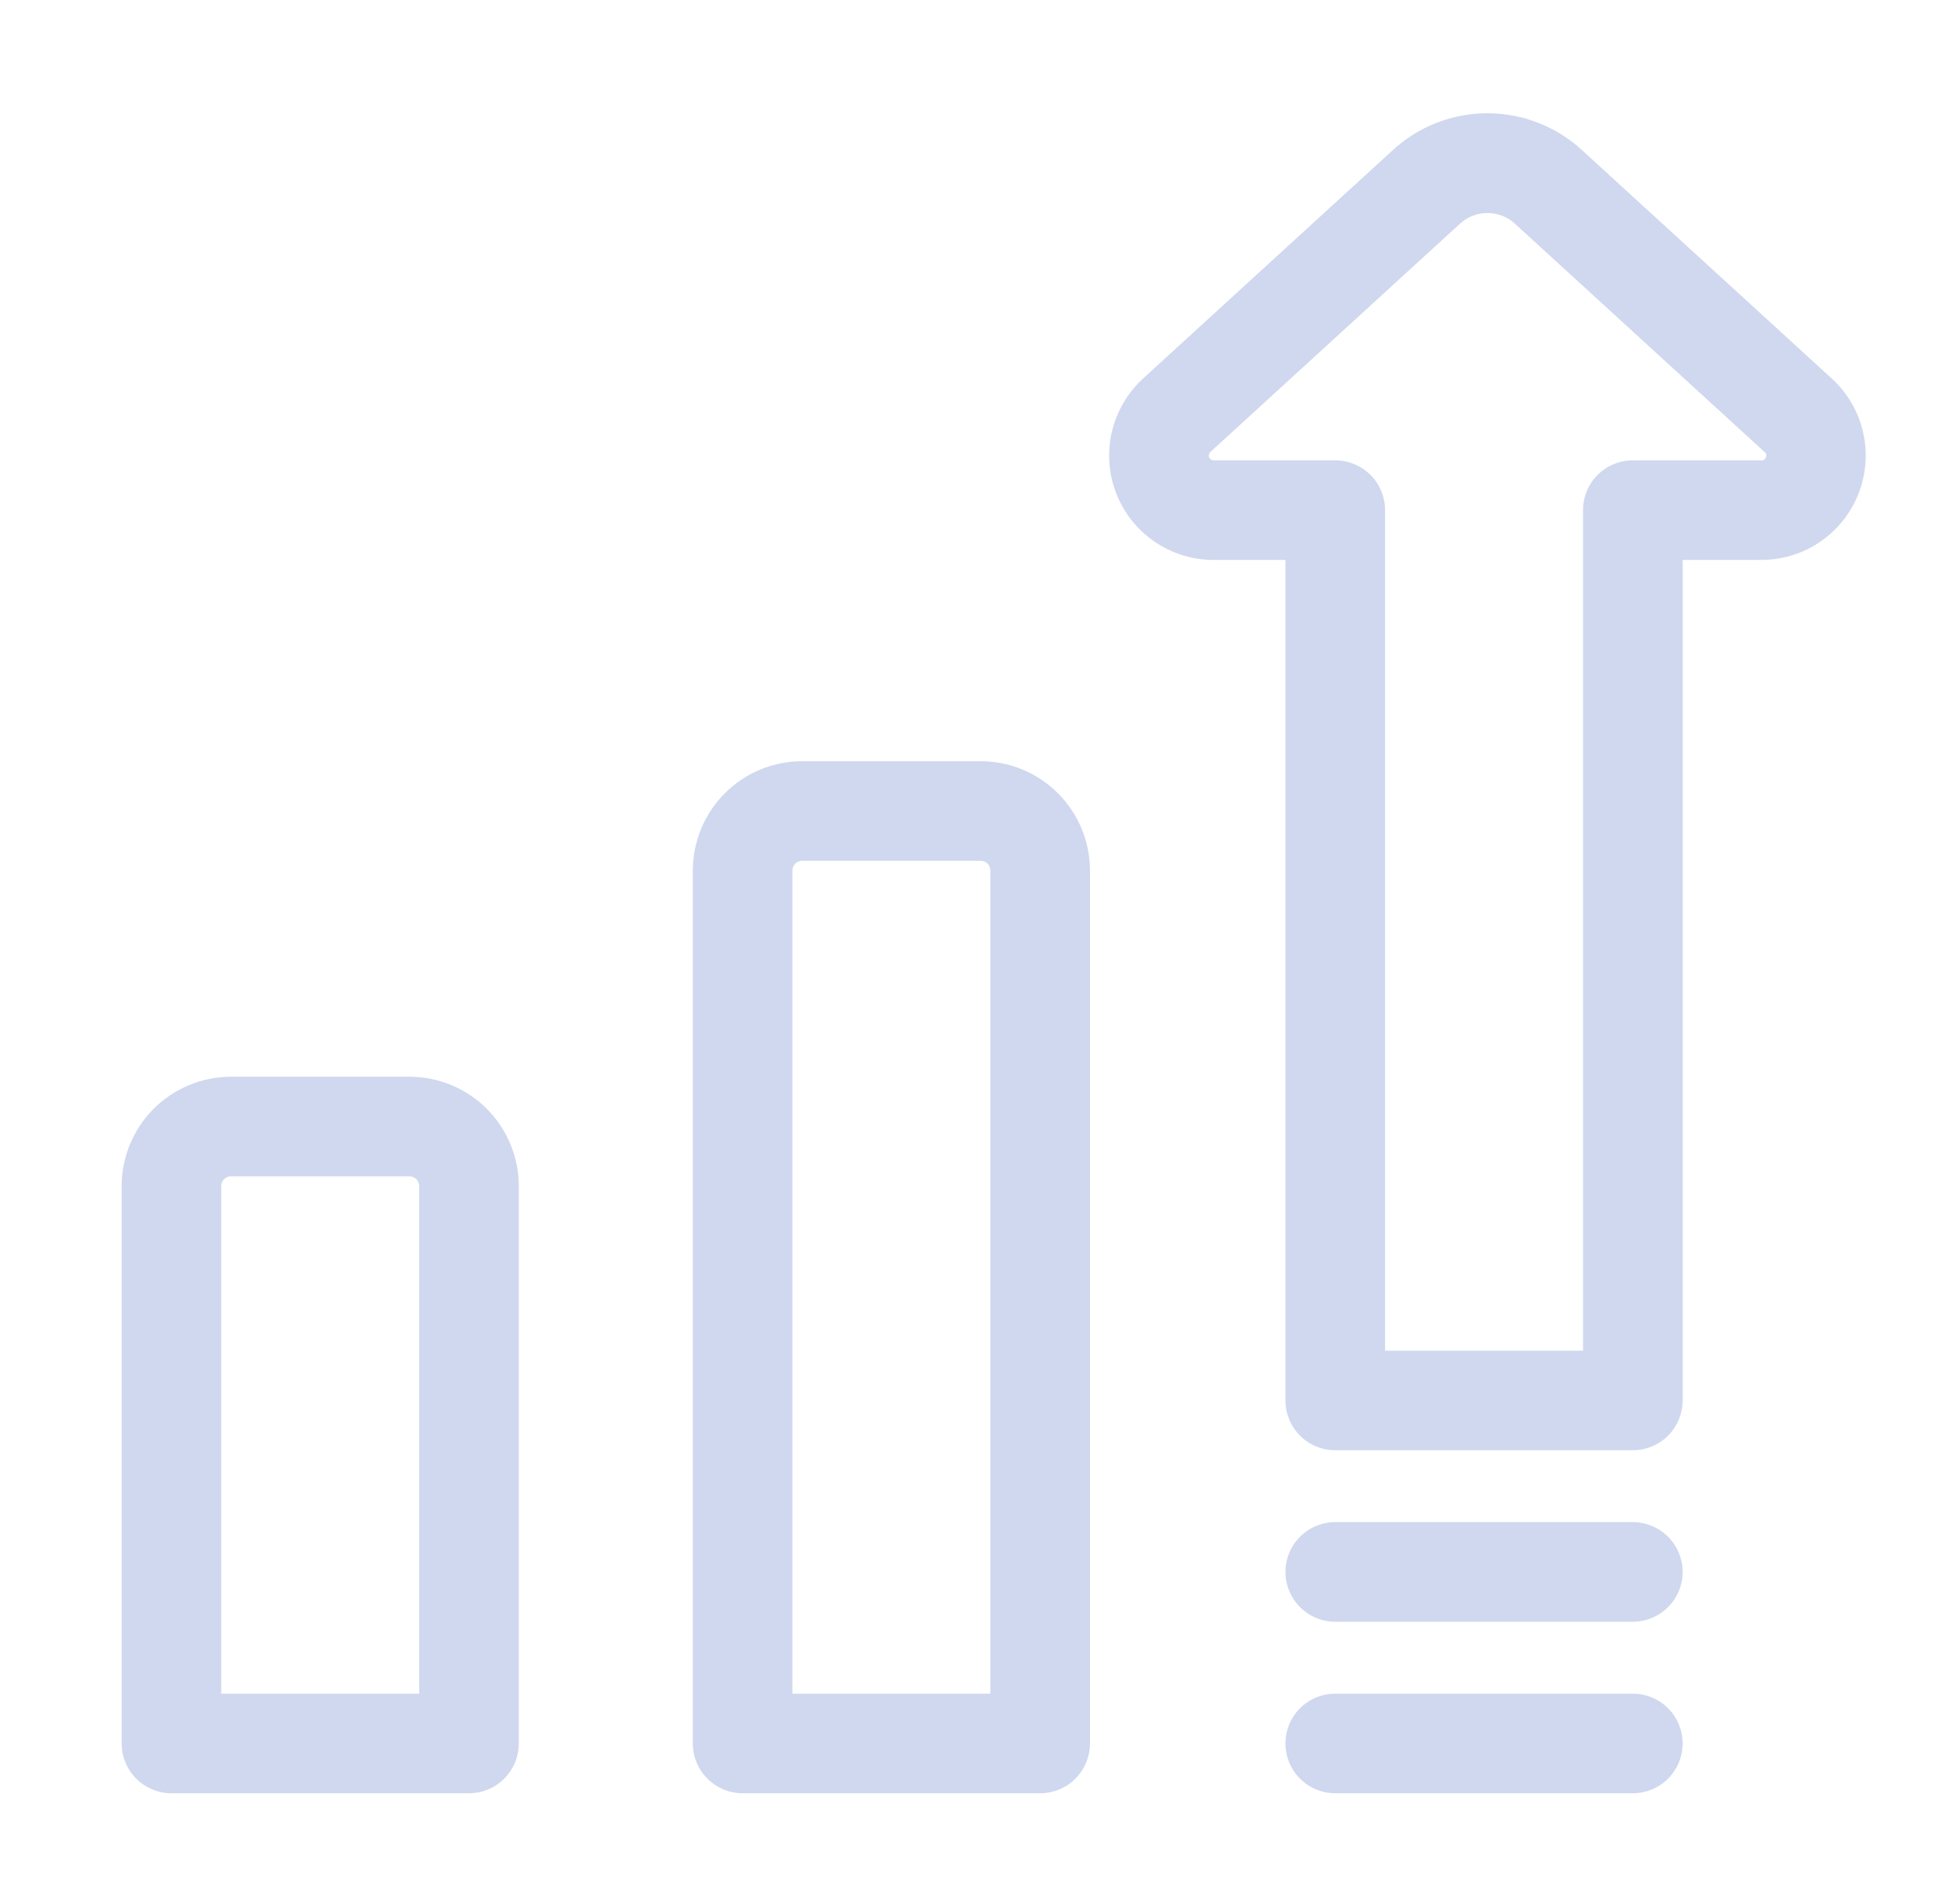 <svg width="41" height="40" viewBox="0 0 41 40" fill="none" xmlns="http://www.w3.org/2000/svg">
<path d="M38.475 7.952L33.234 3.159C32.692 2.658 31.981 2.379 31.242 2.379C30.504 2.379 29.793 2.657 29.25 3.158L24.009 7.952C23.683 8.251 23.455 8.641 23.354 9.071C23.254 9.501 23.285 9.952 23.445 10.364C23.605 10.776 23.886 11.13 24.251 11.38C24.616 11.63 25.048 11.763 25.49 11.763H27V29.421C27 29.698 27.11 29.965 27.306 30.161C27.503 30.357 27.769 30.467 28.046 30.467H34.296C34.433 30.467 34.569 30.44 34.696 30.387C34.823 30.335 34.938 30.258 35.035 30.161C35.133 30.064 35.21 29.948 35.262 29.821C35.315 29.694 35.342 29.558 35.342 29.421V11.763H36.995C37.437 11.763 37.869 11.63 38.234 11.38C38.599 11.13 38.879 10.776 39.039 10.364C39.199 9.952 39.231 9.501 39.13 9.071C39.03 8.641 38.801 8.25 38.475 7.952ZM37.089 9.607C37.084 9.627 37.072 9.645 37.054 9.657C37.037 9.668 37.016 9.674 36.995 9.671H34.296C34.018 9.671 33.752 9.781 33.556 9.977C33.36 10.173 33.25 10.44 33.25 10.717V28.375H29.092V10.717C29.092 10.44 28.982 10.173 28.786 9.977C28.59 9.781 28.323 9.671 28.046 9.671H25.49C25.469 9.671 25.45 9.665 25.433 9.653C25.416 9.642 25.403 9.626 25.396 9.607C25.388 9.588 25.387 9.567 25.392 9.547C25.396 9.528 25.407 9.51 25.422 9.496L30.663 4.702C30.82 4.556 31.027 4.475 31.242 4.475C31.457 4.475 31.664 4.556 31.822 4.702L37.063 9.496C37.08 9.508 37.092 9.526 37.097 9.546C37.102 9.567 37.099 9.588 37.089 9.607Z" fill="#4667C2" fill-opacity="0.25"/>
<path d="M34.296 35.581H28.046C27.769 35.581 27.503 35.691 27.306 35.887C27.11 36.083 27 36.349 27 36.627C27 36.904 27.11 37.17 27.306 37.367C27.503 37.563 27.769 37.673 28.046 37.673H34.296C34.573 37.673 34.839 37.563 35.035 37.367C35.232 37.17 35.342 36.904 35.342 36.627C35.342 36.349 35.232 36.083 35.035 35.887C34.839 35.691 34.573 35.581 34.296 35.581Z" fill="#4667C2" fill-opacity="0.25"/>
<path d="M34.296 31.977H28.046C27.769 31.977 27.503 32.088 27.306 32.284C27.11 32.48 27 32.746 27 33.024C27 33.301 27.11 33.567 27.306 33.763C27.503 33.959 27.769 34.07 28.046 34.07H34.296C34.573 34.07 34.839 33.959 35.035 33.763C35.232 33.567 35.342 33.301 35.342 33.024C35.342 32.746 35.232 32.48 35.035 32.284C34.839 32.088 34.573 31.977 34.296 31.977Z" fill="#4667C2" fill-opacity="0.25"/>
<path d="M8.601 22.62H4.85C4.242 22.621 3.658 22.863 3.228 23.293C2.798 23.724 2.556 24.307 2.555 24.916V36.627C2.555 36.904 2.665 37.17 2.861 37.366C3.058 37.563 3.324 37.673 3.601 37.673H9.851C10.128 37.673 10.395 37.563 10.591 37.366C10.787 37.17 10.897 36.904 10.897 36.627V24.916C10.896 24.307 10.654 23.724 10.224 23.293C9.794 22.863 9.21 22.621 8.601 22.62ZM8.805 35.581H4.647V24.916C4.647 24.862 4.669 24.81 4.707 24.772C4.745 24.734 4.796 24.713 4.85 24.713H8.602C8.655 24.713 8.707 24.734 8.745 24.772C8.783 24.811 8.805 24.862 8.805 24.916L8.805 35.581Z" fill="#4667C2" fill-opacity="0.25"/>
<path d="M20.599 15.992H16.847C16.239 15.992 15.655 16.234 15.225 16.665C14.795 17.095 14.553 17.678 14.552 18.287V36.627C14.552 36.904 14.662 37.17 14.858 37.366C15.055 37.563 15.321 37.673 15.598 37.673H21.848C22.125 37.673 22.392 37.563 22.588 37.366C22.784 37.17 22.894 36.904 22.894 36.627V18.287C22.893 17.678 22.651 17.095 22.221 16.665C21.791 16.234 21.207 15.992 20.599 15.992ZM20.802 35.581H16.644V18.287C16.644 18.233 16.666 18.181 16.704 18.143C16.742 18.105 16.794 18.084 16.848 18.084H20.599C20.652 18.084 20.704 18.105 20.742 18.143C20.78 18.181 20.802 18.233 20.802 18.287L20.802 35.581Z" fill="#4667C2" fill-opacity="0.25"/>
</svg>
